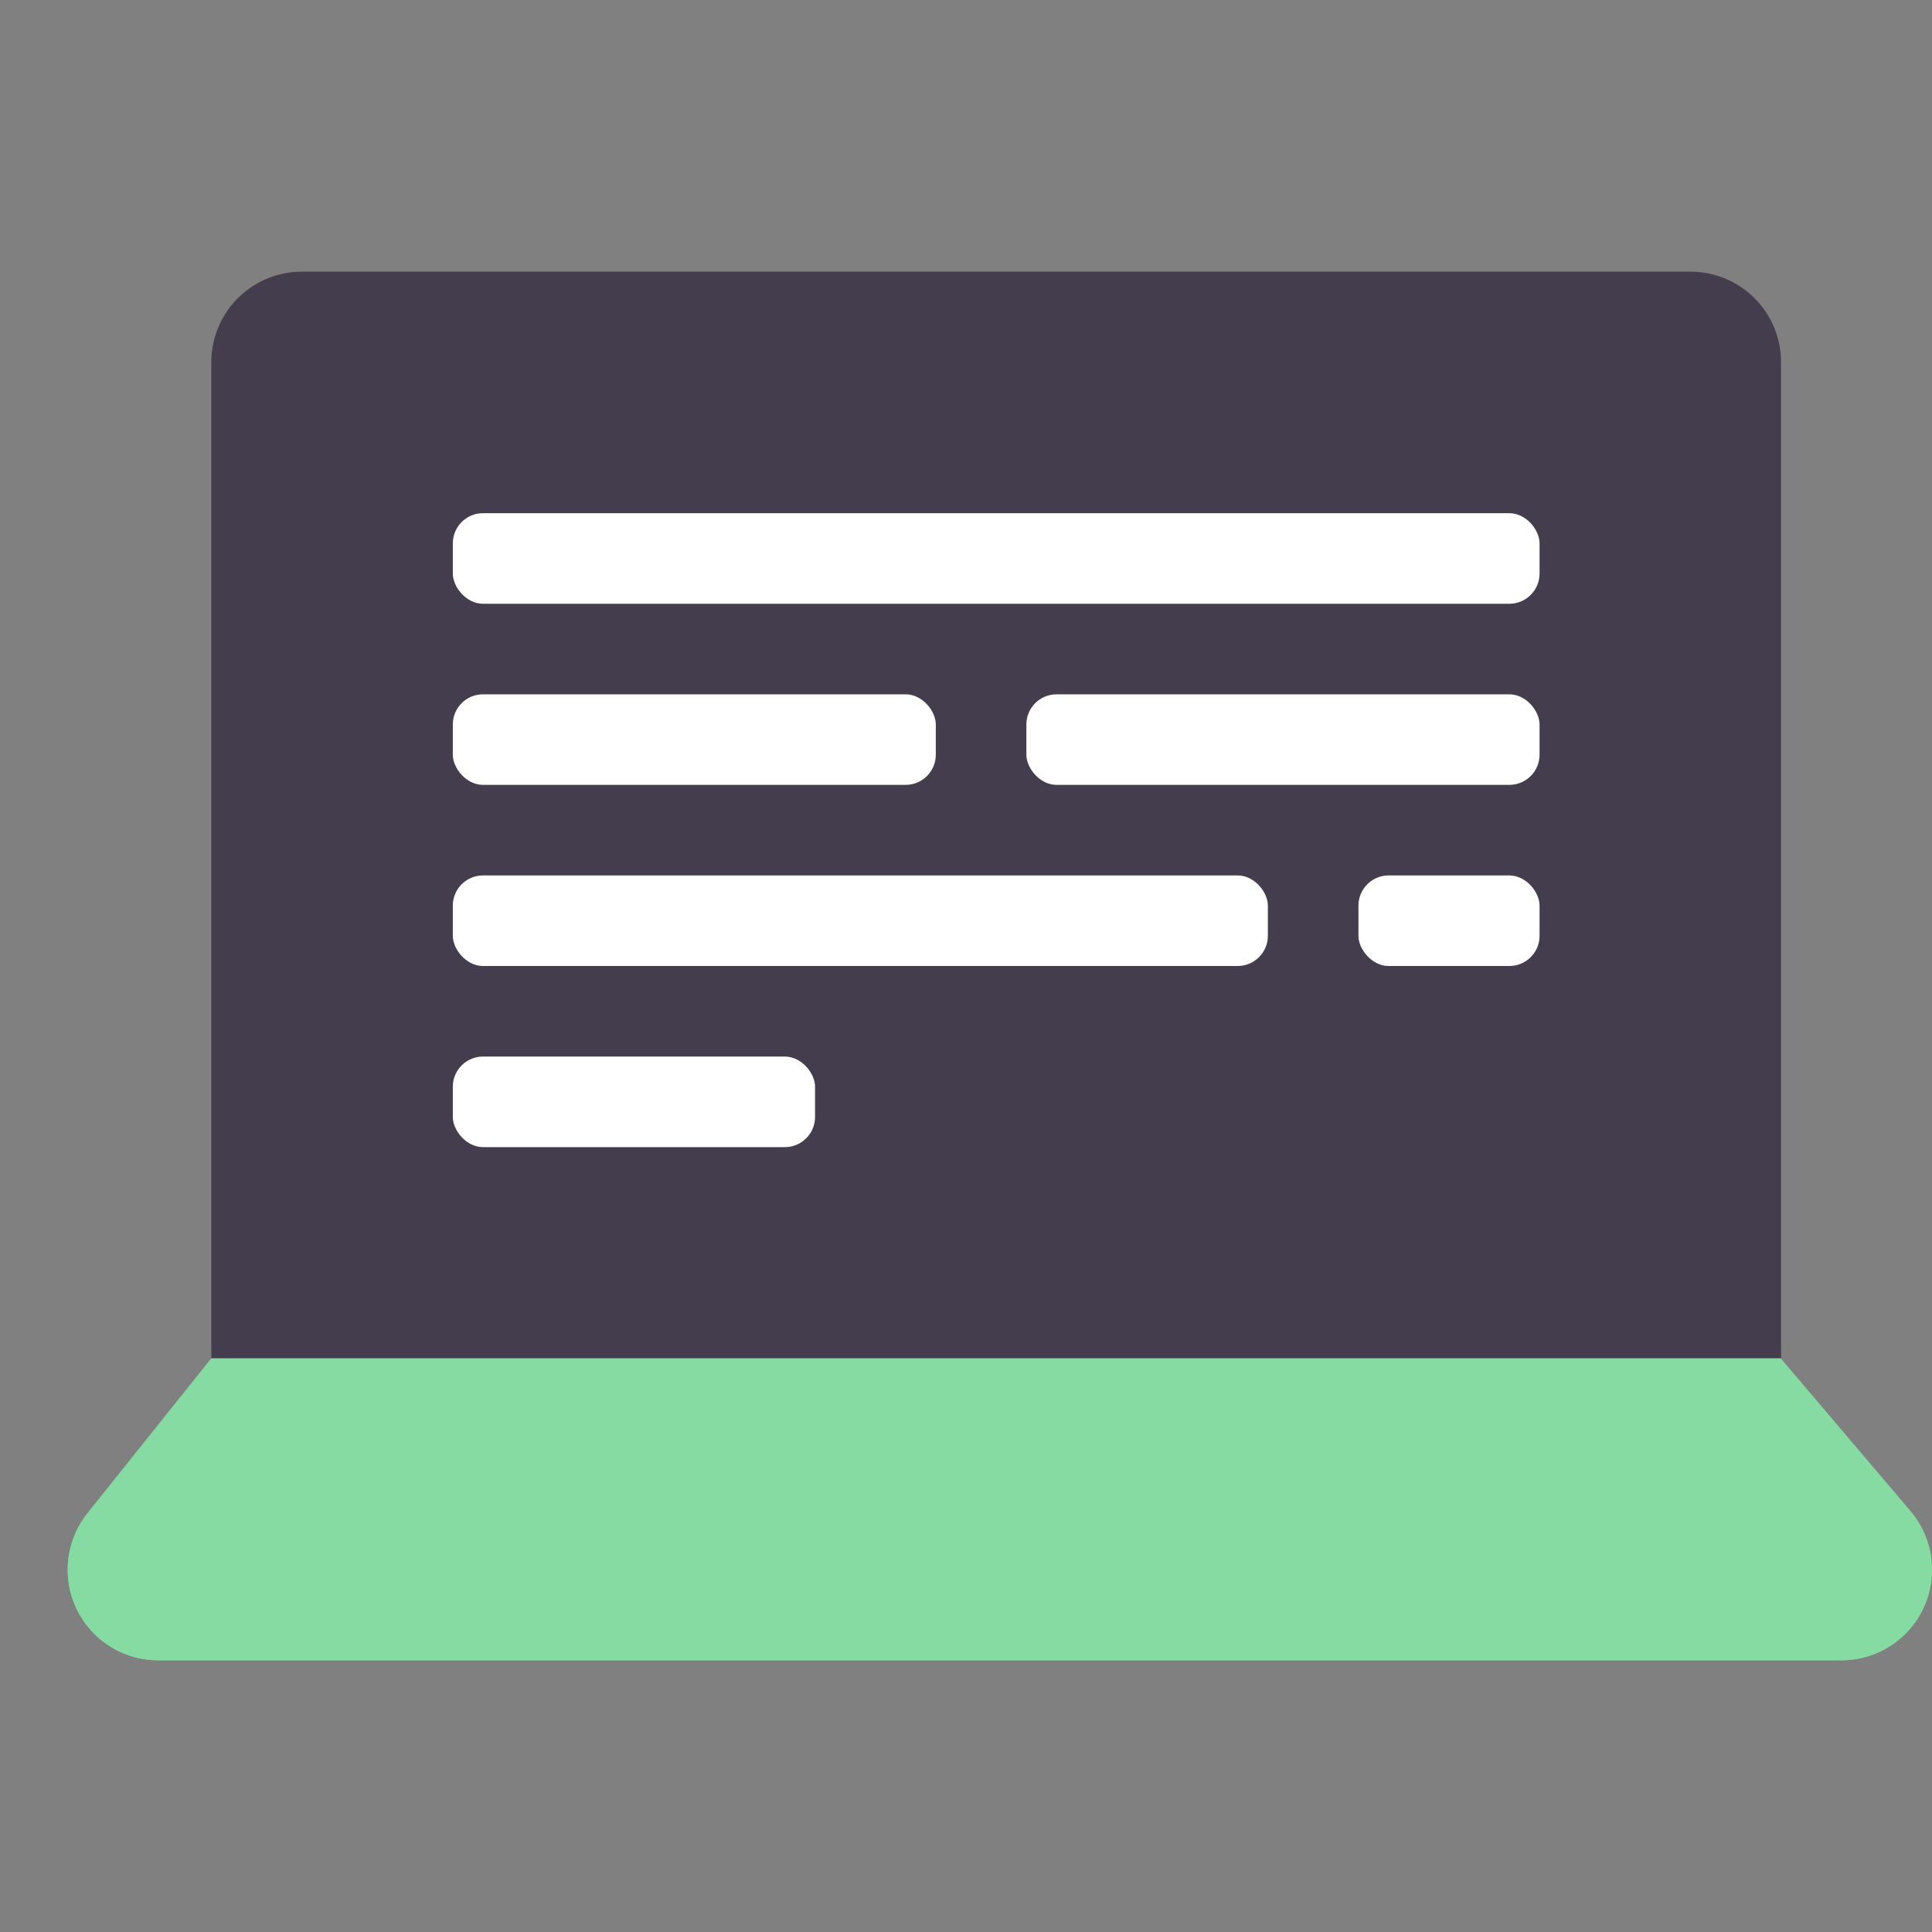 <svg xmlns="http://www.w3.org/2000/svg" xmlns:xlink="http://www.w3.org/1999/xlink" width="64" height="64" viewBox="0 0 64 64">
    <rect x="0" y="0" width="64" height="64" fill="#808080" stroke="none"/>
    <defs>
        <path id="a" d="M6.999 45h51.99l4.297 5.057A3 3 0 0 1 61 55H5.242a3 3 0 0 1-2.343-4.874L6.999 45z"/>
    </defs>
    <g fill="none" fill-rule="evenodd">
        <path d="M0 0h64v64H0z"/>
        <path fill="#443D4E" d="M10 9h46a3 3 0 0 1 3 3v33H7V12a3 3 0 0 1 3-3z"/>
        <use fill="#6DC99F" xlink:href="#a"/>
        <use fill="#86DBA2" xlink:href="#a"/>
        <rect width="36" height="3" x="15" y="17" fill="#FFF" rx="1"/>
        <rect width="16" height="3" x="15" y="23" fill="#FFF" rx="1"/>
        <rect width="17" height="3" x="34" y="23" fill="#FFF" rx="1"/>
        <rect width="27" height="3" x="15" y="29" fill="#FFF" rx="1"/>
        <rect width="12" height="3" x="15" y="35" fill="#FFF" rx="1"/>
        <rect width="6" height="3" x="45" y="29" fill="#FFF" rx="1"/>
    </g>
</svg>

